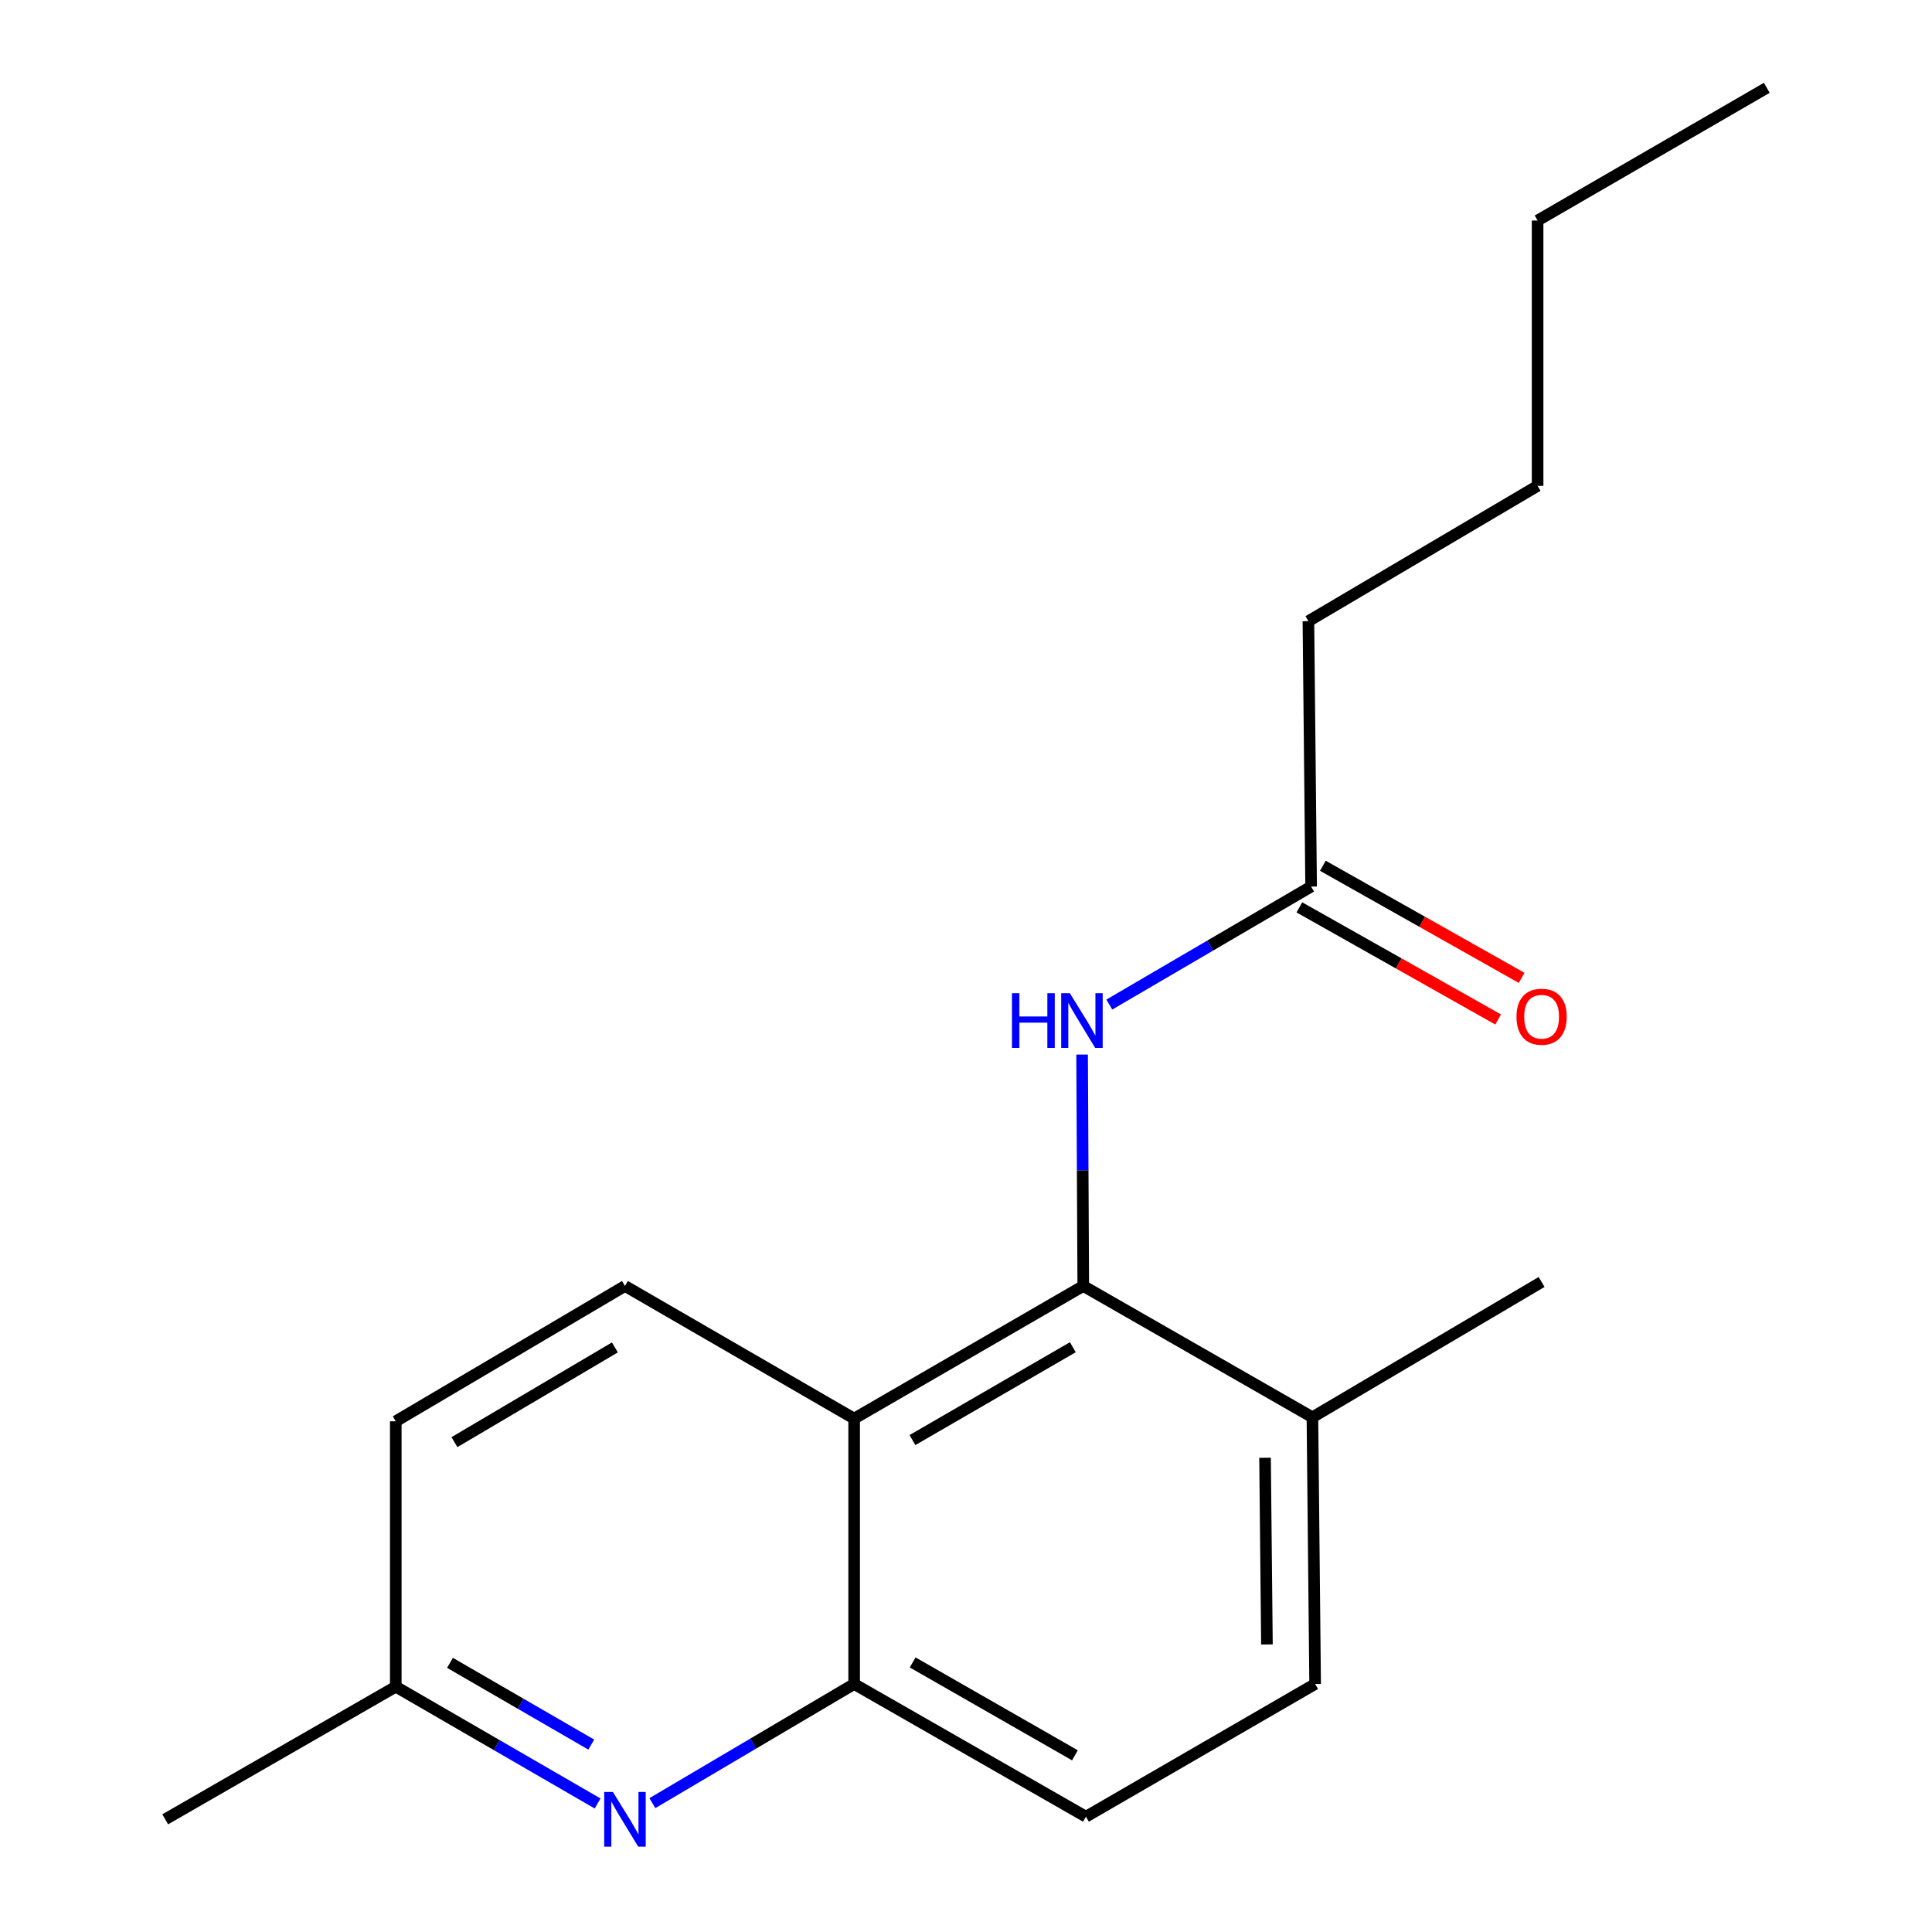 <?xml version='1.0' encoding='iso-8859-1'?>
<svg version='1.1' baseProfile='full'
              xmlns='http://www.w3.org/2000/svg'
                      xmlns:rdkit='http://www.rdkit.org/xml'
                      xmlns:xlink='http://www.w3.org/1999/xlink'
                  xml:space='preserve'
width='1000px' height='1000px' viewBox='0 0 1000 1000'>
<!-- END OF HEADER -->
<rect style='opacity:1.0;fill:#FFFFFF;stroke:none' width='1000' height='1000' x='0' y='0'> </rect>
<path class='bond-0' d='M 560.694,665.617 L 442.109,734.267' style='fill:none;fill-rule:evenodd;stroke:#000000;stroke-width:6px;stroke-linecap:butt;stroke-linejoin:miter;stroke-opacity:1' />
<path class='bond-0' d='M 555.299,697.32 L 472.289,745.376' style='fill:none;fill-rule:evenodd;stroke:#000000;stroke-width:6px;stroke-linecap:butt;stroke-linejoin:miter;stroke-opacity:1' />
<path class='bond-3' d='M 560.694,665.617 L 560.395,605.729' style='fill:none;fill-rule:evenodd;stroke:#000000;stroke-width:6px;stroke-linecap:butt;stroke-linejoin:miter;stroke-opacity:1' />
<path class='bond-3' d='M 560.395,605.729 L 560.095,545.842' style='fill:none;fill-rule:evenodd;stroke:#0000FF;stroke-width:6px;stroke-linecap:butt;stroke-linejoin:miter;stroke-opacity:1' />
<path class='bond-6' d='M 560.694,665.617 L 679.307,733.58' style='fill:none;fill-rule:evenodd;stroke:#000000;stroke-width:6px;stroke-linecap:butt;stroke-linejoin:miter;stroke-opacity:1' />
<path class='bond-2' d='M 442.109,734.267 L 442.109,871.637' style='fill:none;fill-rule:evenodd;stroke:#000000;stroke-width:6px;stroke-linecap:butt;stroke-linejoin:miter;stroke-opacity:1' />
<path class='bond-4' d='M 442.109,734.267 L 323.482,665.617' style='fill:none;fill-rule:evenodd;stroke:#000000;stroke-width:6px;stroke-linecap:butt;stroke-linejoin:miter;stroke-opacity:1' />
<path class='bond-1' d='M 337.666,933.301 L 389.887,902.469' style='fill:none;fill-rule:evenodd;stroke:#0000FF;stroke-width:6px;stroke-linecap:butt;stroke-linejoin:miter;stroke-opacity:1' />
<path class='bond-1' d='M 389.887,902.469 L 442.109,871.637' style='fill:none;fill-rule:evenodd;stroke:#000000;stroke-width:6px;stroke-linecap:butt;stroke-linejoin:miter;stroke-opacity:1' />
<path class='bond-19' d='M 309.316,933.477 L 257.085,903.251' style='fill:none;fill-rule:evenodd;stroke:#0000FF;stroke-width:6px;stroke-linecap:butt;stroke-linejoin:miter;stroke-opacity:1' />
<path class='bond-19' d='M 257.085,903.251 L 204.855,873.025' style='fill:none;fill-rule:evenodd;stroke:#000000;stroke-width:6px;stroke-linecap:butt;stroke-linejoin:miter;stroke-opacity:1' />
<path class='bond-19' d='M 306.035,903.002 L 269.474,881.843' style='fill:none;fill-rule:evenodd;stroke:#0000FF;stroke-width:6px;stroke-linecap:butt;stroke-linejoin:miter;stroke-opacity:1' />
<path class='bond-19' d='M 269.474,881.843 L 232.913,860.685' style='fill:none;fill-rule:evenodd;stroke:#000000;stroke-width:6px;stroke-linecap:butt;stroke-linejoin:miter;stroke-opacity:1' />
<path class='bond-18' d='M 442.109,871.637 L 562.082,940.315' style='fill:none;fill-rule:evenodd;stroke:#000000;stroke-width:6px;stroke-linecap:butt;stroke-linejoin:miter;stroke-opacity:1' />
<path class='bond-18' d='M 472.393,860.473 L 556.374,908.548' style='fill:none;fill-rule:evenodd;stroke:#000000;stroke-width:6px;stroke-linecap:butt;stroke-linejoin:miter;stroke-opacity:1' />
<path class='bond-5' d='M 574.183,519.959 L 626.408,489.42' style='fill:none;fill-rule:evenodd;stroke:#0000FF;stroke-width:6px;stroke-linecap:butt;stroke-linejoin:miter;stroke-opacity:1' />
<path class='bond-5' d='M 626.408,489.42 L 678.634,458.882' style='fill:none;fill-rule:evenodd;stroke:#000000;stroke-width:6px;stroke-linecap:butt;stroke-linejoin:miter;stroke-opacity:1' />
<path class='bond-11' d='M 323.482,665.617 L 204.855,735.655' style='fill:none;fill-rule:evenodd;stroke:#000000;stroke-width:6px;stroke-linecap:butt;stroke-linejoin:miter;stroke-opacity:1' />
<path class='bond-11' d='M 318.263,697.421 L 235.224,746.448' style='fill:none;fill-rule:evenodd;stroke:#000000;stroke-width:6px;stroke-linecap:butt;stroke-linejoin:miter;stroke-opacity:1' />
<path class='bond-8' d='M 672.558,469.654 L 723.996,498.667' style='fill:none;fill-rule:evenodd;stroke:#000000;stroke-width:6px;stroke-linecap:butt;stroke-linejoin:miter;stroke-opacity:1' />
<path class='bond-8' d='M 723.996,498.667 L 775.434,527.68' style='fill:none;fill-rule:evenodd;stroke:#FF0000;stroke-width:6px;stroke-linecap:butt;stroke-linejoin:miter;stroke-opacity:1' />
<path class='bond-8' d='M 684.71,448.111 L 736.148,477.124' style='fill:none;fill-rule:evenodd;stroke:#000000;stroke-width:6px;stroke-linecap:butt;stroke-linejoin:miter;stroke-opacity:1' />
<path class='bond-8' d='M 736.148,477.124 L 787.586,506.137' style='fill:none;fill-rule:evenodd;stroke:#FF0000;stroke-width:6px;stroke-linecap:butt;stroke-linejoin:miter;stroke-opacity:1' />
<path class='bond-12' d='M 678.634,458.882 L 677.232,321.513' style='fill:none;fill-rule:evenodd;stroke:#000000;stroke-width:6px;stroke-linecap:butt;stroke-linejoin:miter;stroke-opacity:1' />
<path class='bond-9' d='M 679.307,733.58 L 680.709,871.637' style='fill:none;fill-rule:evenodd;stroke:#000000;stroke-width:6px;stroke-linecap:butt;stroke-linejoin:miter;stroke-opacity:1' />
<path class='bond-9' d='M 654.785,754.54 L 655.766,851.18' style='fill:none;fill-rule:evenodd;stroke:#000000;stroke-width:6px;stroke-linecap:butt;stroke-linejoin:miter;stroke-opacity:1' />
<path class='bond-13' d='M 679.307,733.58 L 797.934,663.542' style='fill:none;fill-rule:evenodd;stroke:#000000;stroke-width:6px;stroke-linecap:butt;stroke-linejoin:miter;stroke-opacity:1' />
<path class='bond-7' d='M 562.082,940.315 L 680.709,871.637' style='fill:none;fill-rule:evenodd;stroke:#000000;stroke-width:6px;stroke-linecap:butt;stroke-linejoin:miter;stroke-opacity:1' />
<path class='bond-10' d='M 204.855,873.025 L 204.855,735.655' style='fill:none;fill-rule:evenodd;stroke:#000000;stroke-width:6px;stroke-linecap:butt;stroke-linejoin:miter;stroke-opacity:1' />
<path class='bond-14' d='M 204.855,873.025 L 85.514,941.675' style='fill:none;fill-rule:evenodd;stroke:#000000;stroke-width:6px;stroke-linecap:butt;stroke-linejoin:miter;stroke-opacity:1' />
<path class='bond-15' d='M 677.232,321.513 L 795.859,251.475' style='fill:none;fill-rule:evenodd;stroke:#000000;stroke-width:6px;stroke-linecap:butt;stroke-linejoin:miter;stroke-opacity:1' />
<path class='bond-16' d='M 795.859,251.475 L 795.859,114.146' style='fill:none;fill-rule:evenodd;stroke:#000000;stroke-width:6px;stroke-linecap:butt;stroke-linejoin:miter;stroke-opacity:1' />
<path class='bond-17' d='M 795.859,114.146 L 914.486,45.455' style='fill:none;fill-rule:evenodd;stroke:#000000;stroke-width:6px;stroke-linecap:butt;stroke-linejoin:miter;stroke-opacity:1' />
<path  class='atom-2' d='M 317.222 927.515
L 326.502 942.515
Q 327.422 943.995, 328.902 946.675
Q 330.382 949.355, 330.462 949.515
L 330.462 927.515
L 334.222 927.515
L 334.222 955.835
L 330.342 955.835
L 320.382 939.435
Q 319.222 937.515, 317.982 935.315
Q 316.782 933.115, 316.422 932.435
L 316.422 955.835
L 312.742 955.835
L 312.742 927.515
L 317.222 927.515
' fill='#0000FF'/>
<path  class='atom-4' d='M 523.787 514.087
L 527.627 514.087
L 527.627 526.127
L 542.107 526.127
L 542.107 514.087
L 545.947 514.087
L 545.947 542.407
L 542.107 542.407
L 542.107 529.327
L 527.627 529.327
L 527.627 542.407
L 523.787 542.407
L 523.787 514.087
' fill='#0000FF'/>
<path  class='atom-4' d='M 553.747 514.087
L 563.027 529.087
Q 563.947 530.567, 565.427 533.247
Q 566.907 535.927, 566.987 536.087
L 566.987 514.087
L 570.747 514.087
L 570.747 542.407
L 566.867 542.407
L 556.907 526.007
Q 555.747 524.087, 554.507 521.887
Q 553.307 519.687, 552.947 519.007
L 552.947 542.407
L 549.267 542.407
L 549.267 514.087
L 553.747 514.087
' fill='#0000FF'/>
<path  class='atom-9' d='M 784.934 526.252
Q 784.934 519.452, 788.294 515.652
Q 791.654 511.852, 797.934 511.852
Q 804.214 511.852, 807.574 515.652
Q 810.934 519.452, 810.934 526.252
Q 810.934 533.132, 807.534 537.052
Q 804.134 540.932, 797.934 540.932
Q 791.694 540.932, 788.294 537.052
Q 784.934 533.172, 784.934 526.252
M 797.934 537.732
Q 802.254 537.732, 804.574 534.852
Q 806.934 531.932, 806.934 526.252
Q 806.934 520.692, 804.574 517.892
Q 802.254 515.052, 797.934 515.052
Q 793.614 515.052, 791.254 517.852
Q 788.934 520.652, 788.934 526.252
Q 788.934 531.972, 791.254 534.852
Q 793.614 537.732, 797.934 537.732
' fill='#FF0000'/>
</svg>

